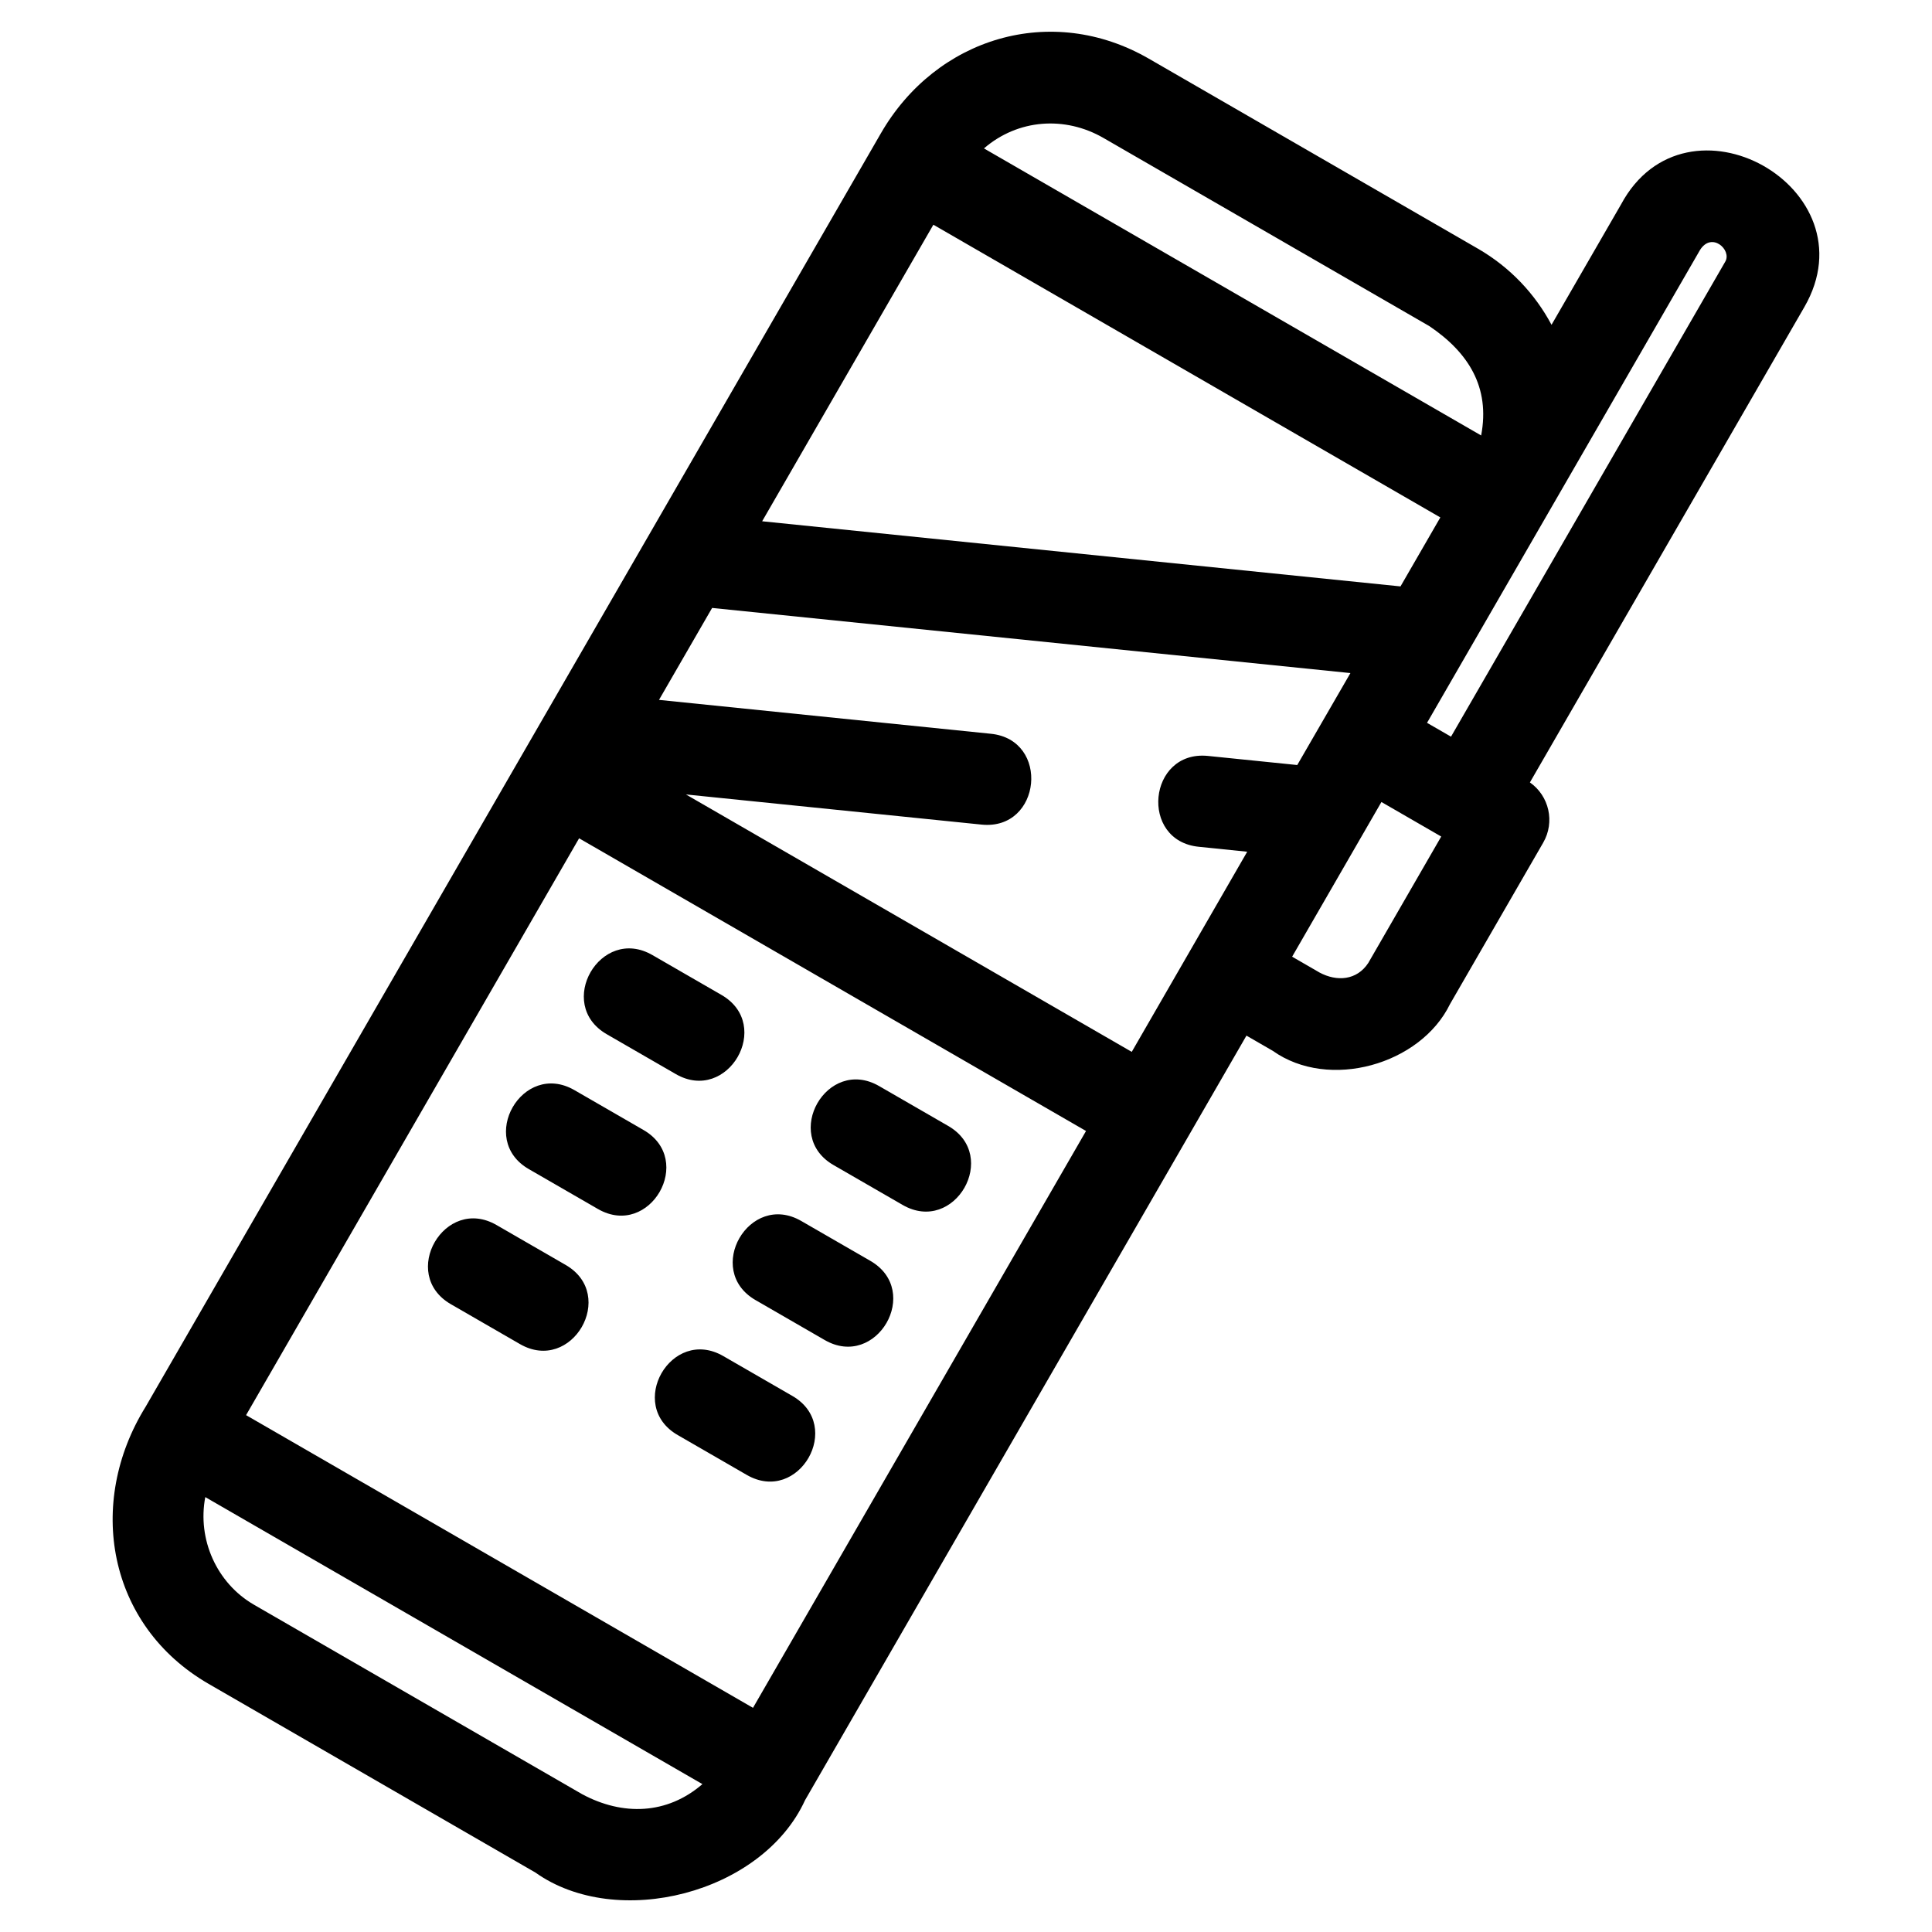 <?xml version="1.0" encoding="UTF-8"?>
<!-- Uploaded to: ICON Repo, www.svgrepo.com, Generator: ICON Repo Mixer Tools -->
<svg fill="#000000" width="800px" height="800px" version="1.1" viewBox="144 144 512 512" xmlns="http://www.w3.org/2000/svg">
 <path d="m448.44 159.54 87.266 50.383c8.547 4.945 15.125 12.016 19.465 20.156l18.41-31.883c17.258-32.188 66.824-4.41 48.598 27.164l-72.738 125.99c5.094 3.562 6.695 10.496 3.516 15.977l-24.688 42.766c-7.797 16.043-32.098 22.977-46.984 12.379l-6.961-4.023c-38.992 67.539-77.98 135.08-116.98 202.62-11.348 24.801-49.895 34.52-71.465 19.168l-86.574-49.984c-26.855-15.508-32.527-47.973-16.695-73.477 64.934-112.46 129.85-224.94 194.8-337.39 14.656-25.469 45.234-34.727 71.039-19.84zm-41.902 178.91c15.84 1.555 13.473 25.641-2.367 24.082l-78.395-7.996 118.15 68.219c10.219-17.695 20.379-35.348 30.598-53.039l-12.812-1.309c-15.836-1.559-13.473-25.641 2.375-24.082l23.699 2.414c4.688-8.129 9.402-16.238 14.09-24.367l-169.16-17.262-14.074 24.367 87.891 8.973zm-60.559-56.309 169.17 17.262 10.555-18.281-134.35-77.57zm176.2 53.418 6.356 3.664 72.691-125.91c1.766-3.066-3.613-8.027-6.719-3.035-24.113 41.762-48.219 83.516-72.328 125.28zm3.762 30.133-15.848-9.152-23.664 40.992 7.258 4.195c4.613 2.477 9.902 2.082 12.926-2.539zm-121.18-182.36 131.76 76.07c2.43-12.805-3.387-21.988-13.715-28.969l-86.367-49.867c-10.191-5.891-22.66-5.027-31.676 2.762zm-74.609 433.48-131.75-76.066c-2.137 11.188 3.004 22.812 12.938 28.543l86.938 50.191c10.754 5.773 22.5 5.426 31.871-2.672zm-120.94-97.785 134.34 77.566 88.258-152.87-134.34-77.566zm114.41 5.289c-13.77-7.91-1.727-28.867 12.039-20.953l18.309 10.566c13.762 7.91 1.719 28.867-12.043 20.953zm-60.152-34.699c-13.762-7.973-1.629-28.93 12.141-20.957l18.305 10.566c13.762 7.973 1.625 28.93-12.141 20.957zm80.754-1.078c-13.762-7.969-1.625-28.926 12.141-20.953l18.309 10.566c13.762 7.973 1.625 28.926-12.141 20.957l-18.309-10.574zm-60.055-34.699c-13.762-7.91-1.727-28.867 12.043-20.957l18.305 10.566c13.762 7.91 1.719 28.867-12.043 20.957zm80.754-1.07c-13.762-7.91-1.719-28.867 12.043-20.957l18.305 10.566c13.762 7.91 1.727 28.867-12.039 20.957zm-60.148-34.703c-13.762-7.973-1.629-28.926 12.141-20.953l18.305 10.566c13.762 7.969 1.625 28.926-12.141 20.953z"/>
</svg>